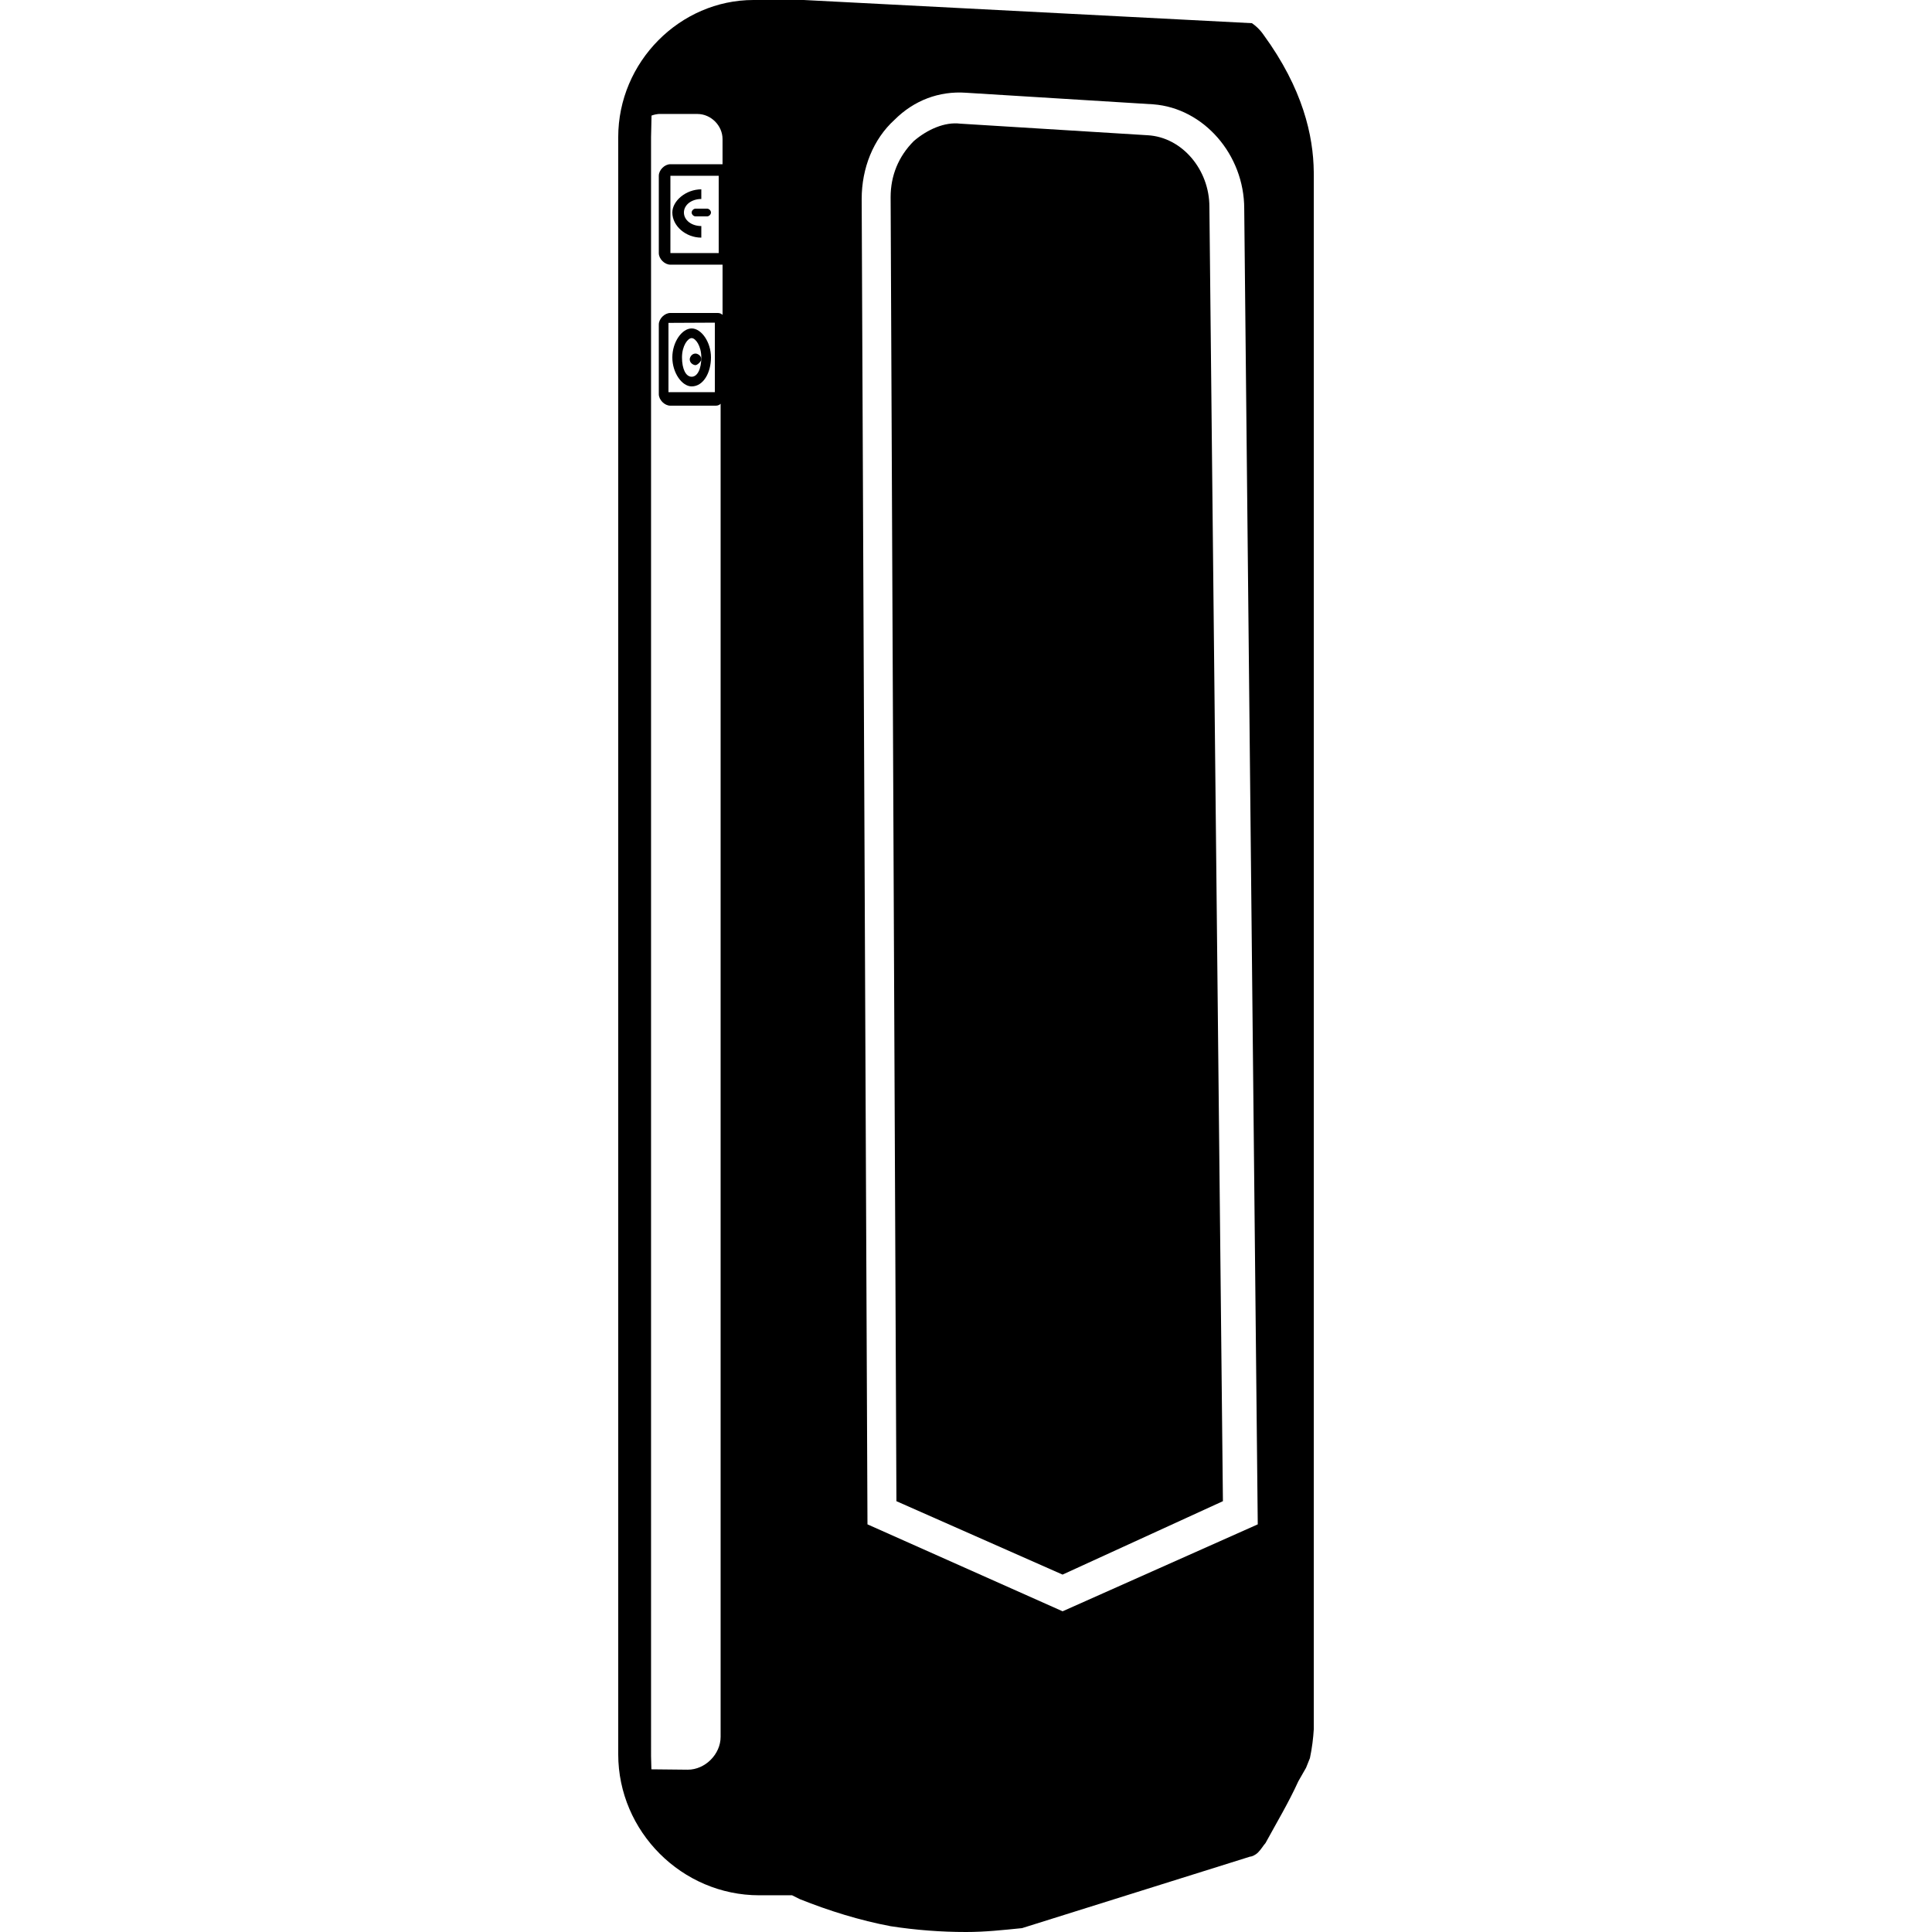 <?xml version="1.0" encoding="utf-8"?>
<!-- Generator: Adobe Illustrator 27.9.0, SVG Export Plug-In . SVG Version: 6.00 Build 0)  -->
<svg version="1.1" id="Layer_1" xmlns="http://www.w3.org/2000/svg" xmlns:xlink="http://www.w3.org/1999/xlink" x="0px" y="0px"
	 viewBox="0 0 1024 1024" style="enable-background:new 0 0 1024 1024;" xml:space="preserve">
<style type="text/css">
	.st0{fill:#FFFFFF;}
	.st1{fill:none;}
	.st2{fill:#040404;}
	.st3{fill:#010101;}
	.st4{fill:none;stroke:#000000;stroke-width:5;stroke-miterlimit:10;}
	.st5{stroke:#000000;stroke-width:6;stroke-miterlimit:10;}
</style>
<g>
	<path d="M366.59,204.8c6.14,0,10.24-7.17,10.24-15.36s-5.12-15.36-10.24-15.36s-10.24,7.17-10.24,15.36S361.47,204.8,366.59,204.8z
		 M366.59,179.2c2.05,0,5.12,4.1,5.12,10.24c0,6.14-2.05,10.24-5.12,10.24s-5.12-4.1-5.12-10.24
		C361.47,183.3,364.54,179.2,366.59,179.2z"/>
	<path d="M371.71,190.46c0-2.05-2.05-3.07-3.07-3.07c-2.05,0-3.07,2.05-3.07,3.07c0,2.05,2.05,3.07,3.07,3.07
		S371.71,191.49,371.71,190.46z"/>
	<g>
		<path d="M371.71,125.95v-6.14c-5.12,0-9.22-3.07-9.22-7.17c0-4.1,4.1-7.17,9.22-7.17v-5.12c-8.19,0-15.36,6.14-15.36,12.29
			C356.35,119.81,363.52,125.95,371.71,125.95z"/>
		<path d="M366.59,112.64L366.59,112.64c0,1.02,1.02,2.05,2.05,2.05h6.14c1.02,0,2.05-1.02,2.05-2.05l0,0
			c0-1.02-1.02-2.05-2.05-2.05h-6.14C367.61,110.59,366.59,111.62,366.59,112.64z"/>
	</g>
	<g>
		<path d="M696.32,91.14c-0.19-19.2-5.79-44.16-26.62-72.7c-0.8-1.16-1.87-2.5-3.3-3.85c-0.99-0.93-1.96-1.69-2.84-2.3
			C584.36,8.19,505.17,4.1,425.98,0h-4.1h-2.05h-20.48c-38.91,0-71.68,32.77-71.68,72.7v857.09c0,40.96,33.79,74.75,74.75,74.75
			h17.41l4.1,2.05c15.36,6.14,31.74,11.26,48.13,14.34c13.31,2.05,26.62,3.07,39.94,3.07c10.24,0,19.46-1.02,29.7-2.05l120.83-37.89
			c1.02,0,3.07-1.02,4.1-2.05c2.05-2.05,3.07-4.1,4.1-5.12c6.14-11.26,12.29-21.5,17.41-32.77l4.1-7.17
			c0.68-1.71,1.37-3.41,2.05-5.12c0.52-2.47,0.99-5.15,1.36-8.02c0.33-2.58,0.55-5.04,0.69-7.34V93.18
			C696.32,92.5,696.32,91.82,696.32,91.14z M382.97,87.04c-1.02,0-1.02,0-2.05,0h-25.6c-3.07,0-6.14,3.07-6.14,6.14v40.96
			c0,3.07,3.07,6.14,6.14,6.14h25.6c1.02,0,1.02,0,2.05,0v26.62c-1.02-1.02-2.05-1.02-3.07-1.02h-24.58c-3.07,0-6.14,3.07-6.14,6.14
			v36.86c0,3.07,3.07,6.14,6.14,6.14h23.55c1.02,0,2.05,0,3.07-1.02v706.56c0,9.22-8.19,17.41-17.41,17.41
			c-6.43-0.07-12.85-0.13-19.28-0.2c-0.06-2.32-0.12-4.65-0.18-6.97V72.7c0.04-1.87,0.09-3.75,0.13-5.63
			c0.04-1.94,0.08-3.88,0.12-5.81c0.52-0.19,1.12-0.38,1.8-0.54c0.76-0.17,1.45-0.26,2.05-0.31h20.48c7.17,0,13.31,6.14,13.31,13.31
			V87.04z M380.93,93.18v40.96h-25.6V93.18H380.93z M378.88,171.01v36.86H354.3c0-12.25,0-24.49,0-36.74
			C362.49,171.09,370.69,171.05,378.88,171.01z M563.2,854.02l-103.42-46.08l-3.07-702.46c0-16.38,6.14-31.74,17.41-41.98
			c10.24-10.24,23.55-15.36,37.89-14.34l99.33,6.14c26.62,2.05,48.13,26.62,48.13,55.3l7.17,697.34L563.2,854.02z"/>
		<path d="M608.25,71.68l-99.33-6.14c-8.19-1.02-17.41,3.07-24.58,9.22c-8.19,8.19-12.29,18.43-12.29,29.7l3.07,691.2l88.06,38.91
			l84.99-38.91l-7.17-686.08C641.02,90.11,626.69,72.7,608.25,71.68z"/>
	</g>
</g>
</svg>
